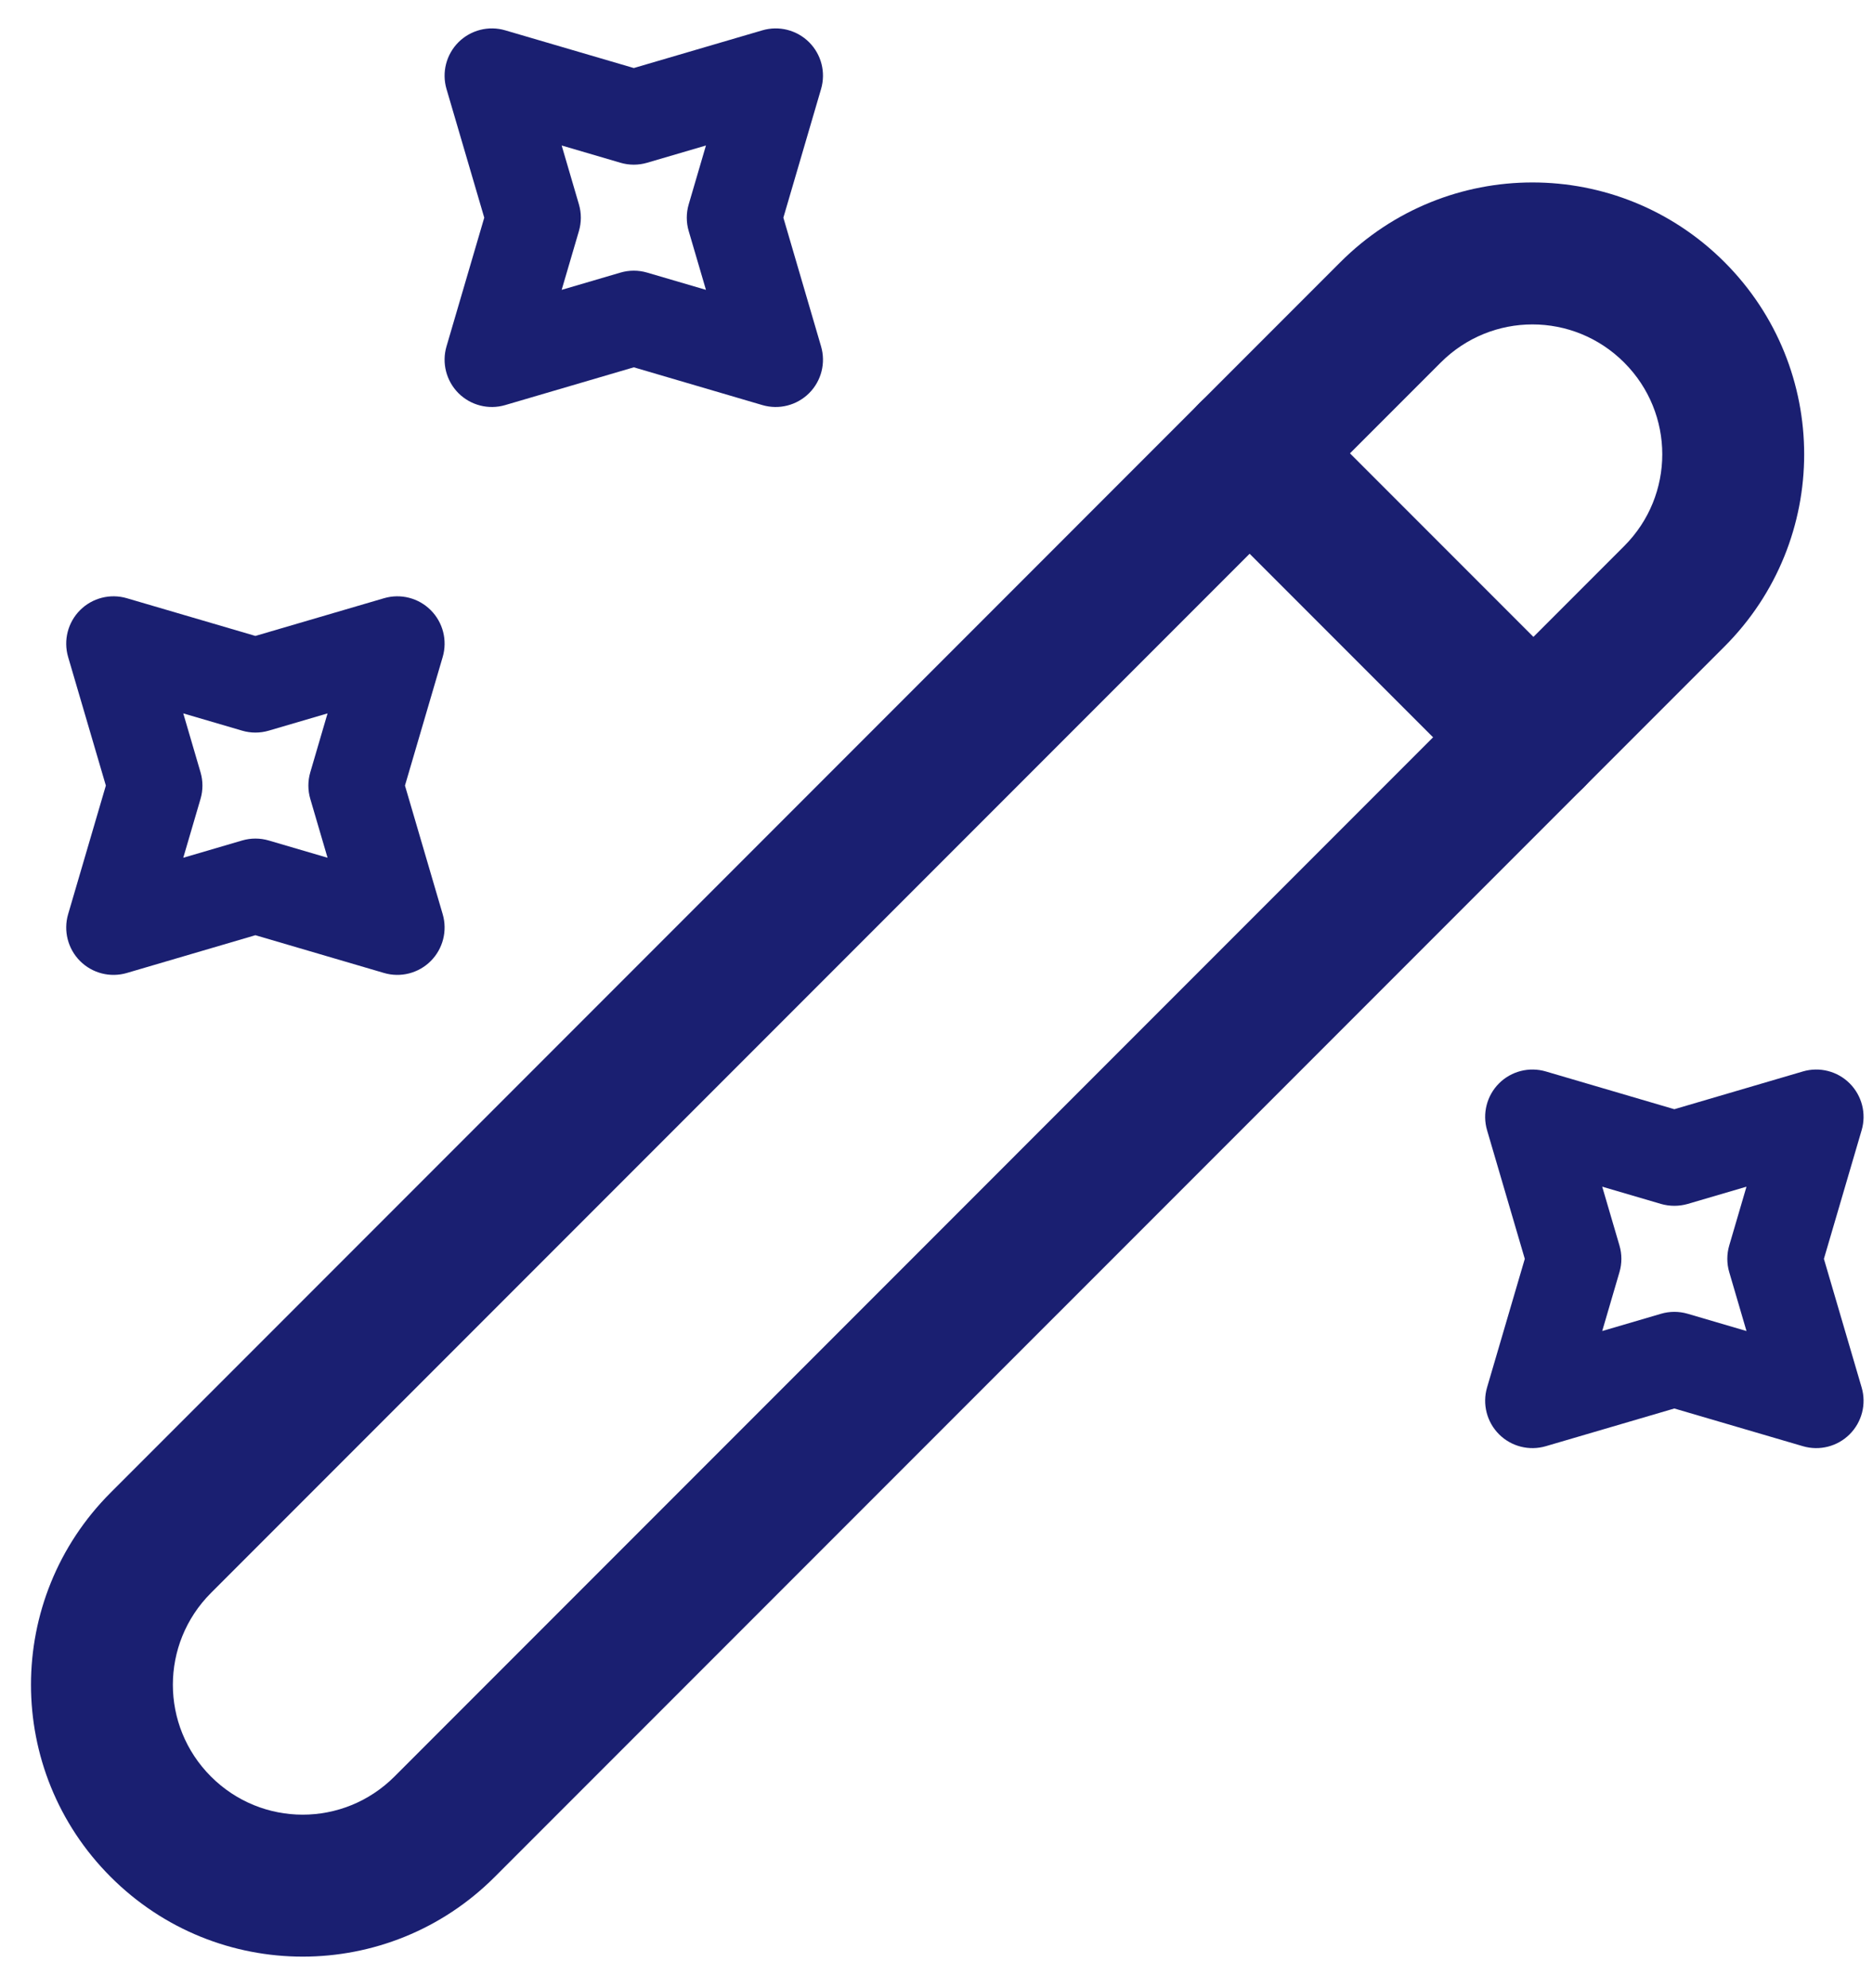 <svg xmlns="http://www.w3.org/2000/svg" fill="none" viewBox="0 0 33 35" height="35" width="33">
<path fill="#1A1F71" d="M23.616 4.616C25.488 2.745 28.512 2.745 30.384 4.616C32.255 6.488 32.255 9.512 30.384 11.384L8.717 33.05C6.846 34.922 3.821 34.922 1.95 33.05C0.078 31.179 0.078 28.154 1.95 26.283L23.616 4.616ZM28.616 6.384C27.721 5.489 26.279 5.489 25.384 6.384L3.717 28.05C2.822 28.946 2.822 30.388 3.717 31.283C4.612 32.178 6.054 32.178 6.95 31.283L28.616 9.616C29.511 8.721 29.511 7.279 28.616 6.384Z" clip-rule="evenodd" fill-rule="evenodd"></path>
<path fill="#1A1F71" d="M21.133 7.099C21.621 6.611 22.413 6.611 22.901 7.099L27.901 12.099C28.389 12.588 28.389 13.379 27.901 13.867C27.413 14.355 26.621 14.355 26.133 13.867L21.133 8.867C20.645 8.379 20.645 7.588 21.133 7.099Z" clip-rule="evenodd" fill-rule="evenodd"></path>
<path fill="#1A1F71" d="M8.077 0.744C8.293 0.529 8.609 0.448 8.901 0.534L11.167 1.198L13.432 0.534C13.725 0.448 14.04 0.529 14.256 0.744C14.472 0.96 14.552 1.275 14.466 1.568L13.802 3.833L14.466 6.099C14.552 6.391 14.472 6.707 14.256 6.923C14.04 7.138 13.725 7.219 13.432 7.133L11.167 6.468L8.901 7.133C8.609 7.219 8.293 7.138 8.077 6.923C7.862 6.707 7.781 6.391 7.867 6.099L8.532 3.833L7.867 1.568C7.781 1.275 7.862 0.96 8.077 0.744ZM9.896 2.562L10.2 3.599C10.245 3.752 10.245 3.915 10.2 4.068L9.896 5.104L10.932 4.8C11.085 4.755 11.248 4.755 11.401 4.8L12.438 5.104L12.134 4.068C12.089 3.915 12.089 3.752 12.134 3.599L12.438 2.562L11.401 2.866C11.248 2.911 11.085 2.911 10.932 2.866L9.896 2.562Z" clip-rule="evenodd" fill-rule="evenodd"></path>
<path fill="#1A1F71" d="M1.411 10.744C1.626 10.529 1.942 10.448 2.235 10.534L4.5 11.198L6.766 10.534C7.058 10.448 7.374 10.529 7.589 10.744C7.805 10.96 7.885 11.275 7.8 11.568L7.135 13.833L7.8 16.099C7.885 16.391 7.805 16.707 7.589 16.923C7.374 17.138 7.058 17.219 6.766 17.133L4.5 16.468L2.235 17.133C1.942 17.219 1.626 17.138 1.411 16.923C1.195 16.707 1.115 16.391 1.2 16.099L1.865 13.833L1.2 11.568C1.115 11.275 1.195 10.96 1.411 10.744ZM3.229 12.562L3.533 13.599C3.578 13.752 3.578 13.915 3.533 14.068L3.229 15.104L4.266 14.8C4.419 14.755 4.581 14.755 4.735 14.8L5.771 15.104L5.467 14.068C5.422 13.915 5.422 13.752 5.467 13.599L5.771 12.562L4.735 12.866C4.581 12.911 4.419 12.911 4.266 12.866L3.229 12.562Z" clip-rule="evenodd" fill-rule="evenodd"></path>
<path fill="#1A1F71" d="M26.411 19.077C26.626 18.862 26.942 18.781 27.235 18.867L29.5 19.532L31.765 18.867C32.058 18.781 32.374 18.862 32.589 19.077C32.805 19.293 32.886 19.609 32.8 19.901L32.135 22.167L32.8 24.432C32.886 24.724 32.805 25.04 32.589 25.256C32.374 25.471 32.058 25.552 31.765 25.466L29.5 24.802L27.235 25.466C26.942 25.552 26.626 25.471 26.411 25.256C26.195 25.04 26.115 24.724 26.2 24.432L26.865 22.167L26.2 19.901C26.115 19.609 26.195 19.293 26.411 19.077ZM28.229 20.896L28.533 21.932C28.578 22.085 28.578 22.248 28.533 22.401L28.229 23.438L29.265 23.134C29.419 23.089 29.581 23.089 29.735 23.134L30.771 23.438L30.467 22.401C30.422 22.248 30.422 22.085 30.467 21.932L30.771 20.896L29.735 21.2C29.581 21.244 29.419 21.244 29.265 21.2L28.229 20.896Z" clip-rule="evenodd" fill-rule="evenodd"></path>
</svg>
